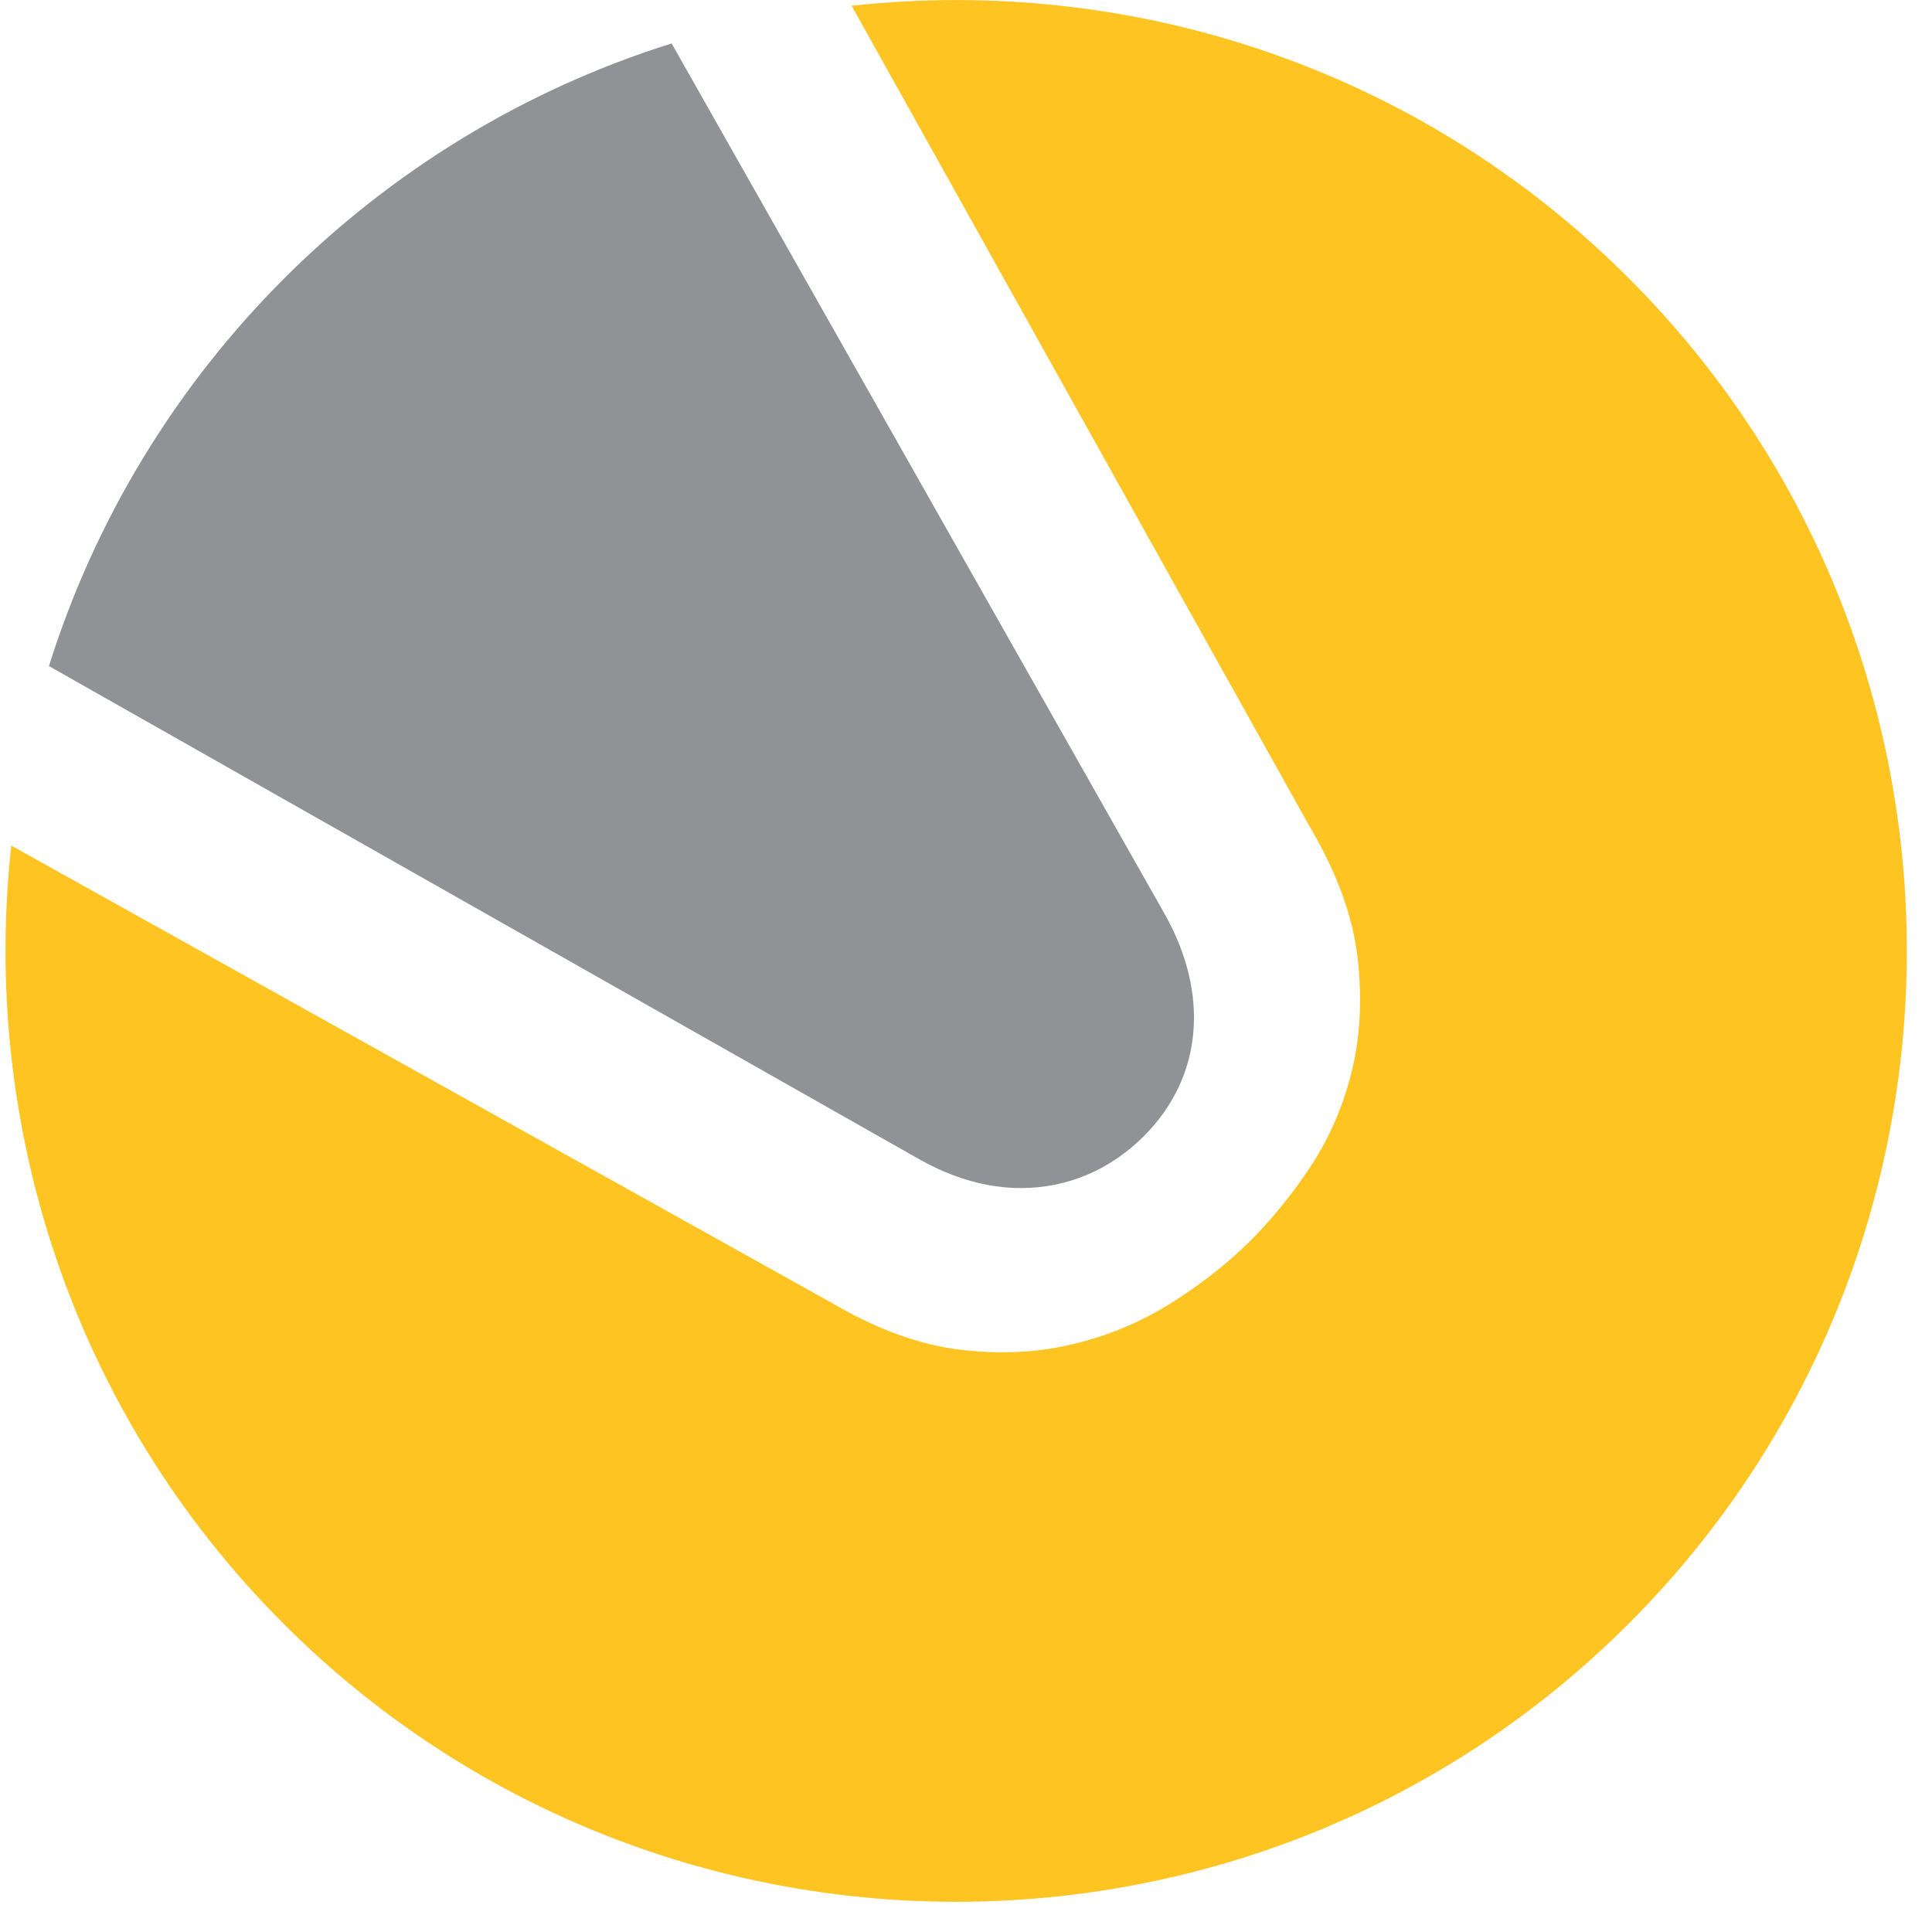 <svg xmlns="http://www.w3.org/2000/svg" width="62" height="62" viewBox="0 0 62 62" fill="none"><path d="M0.363 27.136L26.686 41.808C28.144 42.663 29.522 43.162 30.827 43.315C32.132 43.468 33.349 43.404 34.485 43.122C35.613 42.848 36.652 42.405 37.611 41.8C38.562 41.196 39.392 40.544 40.101 39.843C40.802 39.142 41.462 38.336 42.059 37.433C42.655 36.531 43.098 35.516 43.38 34.38C43.654 33.252 43.718 32.035 43.565 30.722C43.412 29.417 42.913 28.031 42.059 26.58L27.33 0.185C36.225 -0.79 45.467 2.119 52.267 8.927C64.168 20.828 64.168 40.197 52.267 52.105C40.367 64.006 20.997 64.006 9.097 52.105C2.289 45.289 -0.62 36.032 0.363 27.136Z" fill="#FEC422"></path><path d="M1.571 21.375L29.497 37.2C30.585 37.812 31.681 38.126 32.761 38.126C34.251 38.126 35.621 37.546 36.709 36.459C38.586 34.581 38.836 31.914 37.369 29.32L21.553 1.394C12.054 4.375 4.552 11.868 1.571 21.375Z" fill="#919295"></path></svg>